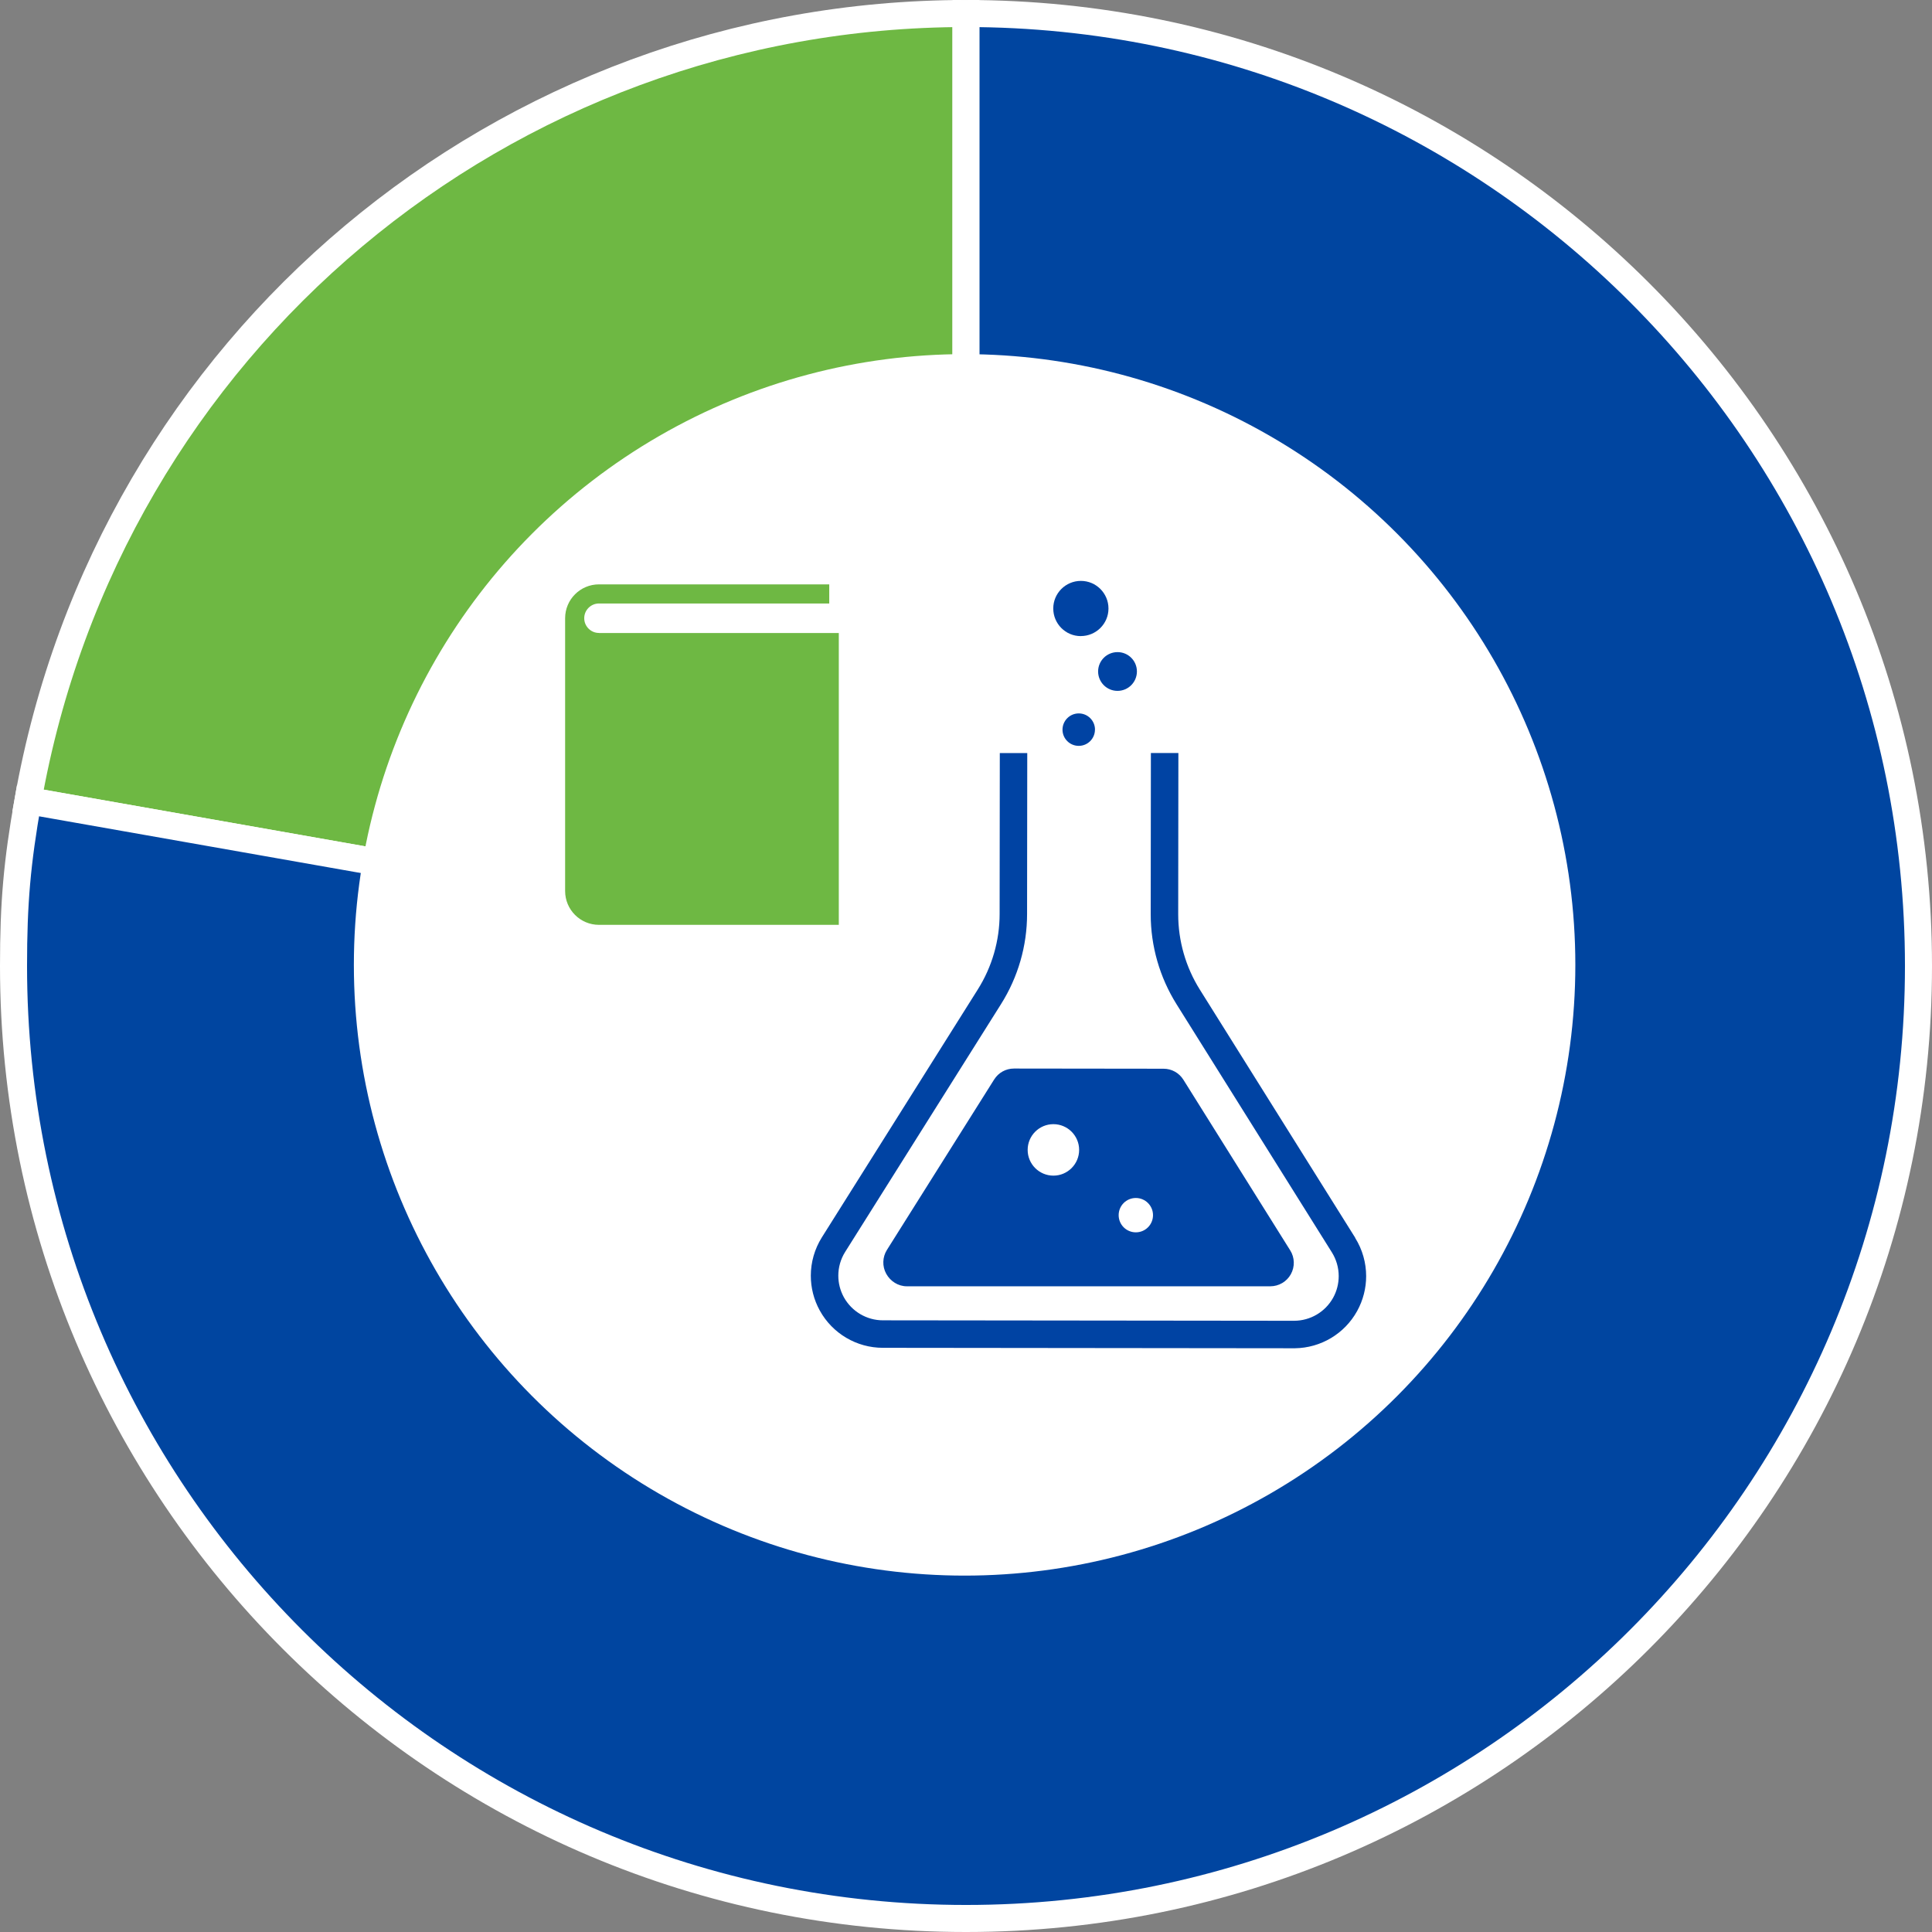 <?xml version="1.0" encoding="UTF-8"?>
<svg id="_レイヤー_1" data-name="レイヤー 1" xmlns="http://www.w3.org/2000/svg" viewBox="0 0 428.64 428.64">
  <rect x="0" y="0" width="428.64" height="428.64" fill="#808080" stroke="none"/>
  <defs>
    <style>
      .cls-1, .cls-2, .cls-3 {
        stroke-width: 0px;
      }

      .cls-1, .cls-4 {
        fill: #6eb843;
      }

      .cls-5 {
        fill: #0045a0;
      }

      .cls-5, .cls-4 {
        stroke: #fff;
        stroke-miterlimit: 10;
        stroke-width: 6px;
      }

      .cls-2 {
        fill: #0043a3;
      }

      .cls-3 {
        fill: #fff;
      }
    </style>
  </defs>
  <g>
    <path class="cls-4" d="M214.32,214.32L6.21,177.62C24.04,76.48,111.62,3,214.32,3v211.32Z"/>
    <path class="cls-5" d="M214.32,214.32V3c116.71,0,211.32,94.61,211.32,211.32s-94.61,211.32-211.32,211.32S3,331.03,3,214.32c0-14,.78-22.9,3.21-36.69l208.11,36.69Z"/>
  </g>
  <circle class="cls-3" cx="214.01" cy="214.07" r="135.5"/>
  <g>
    <path class="cls-2" d="M239.8,141.12c3.38,0,6.13-2.74,6.13-6.11,0-3.38-2.74-6.13-6.12-6.13-3.38,0-6.13,2.74-6.13,6.12,0,3.38,2.73,6.13,6.11,6.13Z"/>
    <path class="cls-2" d="M242.94,161.88c0-1.99-1.61-3.6-3.6-3.6s-3.6,1.61-3.61,3.6c0,1.99,1.61,3.6,3.6,3.6,1.99,0,3.6-1.61,3.6-3.6Z"/>
    <path class="cls-2" d="M243.63,148.97c0,2.38,1.92,4.31,4.3,4.31,2.38,0,4.3-1.92,4.31-4.3,0-2.38-1.92-4.3-4.3-4.3-2.38,0-4.31,1.92-4.31,4.3Z"/>
    <path class="cls-2" d="M300.67,274.61l-34.47-55.05c-3.14-5.01-4.8-10.81-4.8-16.72l.04-35.77h-6.1l-.04,35.67v.11c0,7.06,1.99,13.97,5.73,19.95l34.47,55.06c1,1.6,1.51,3.43,1.51,5.26,0,1.65-.41,3.31-1.24,4.81-1.75,3.15-5.07,5.1-8.67,5.1h-.05l-91.16-.1c-3.61,0-6.92-1.97-8.67-5.12-.82-1.5-1.23-3.14-1.23-4.79,0-1.83.51-3.66,1.52-5.27l34.59-54.99c3.77-5.99,5.77-12.91,5.77-19.98l.04-35.7h-6.09l-.04,35.69c0,5.92-1.68,11.73-4.84,16.75l-34.59,54.99c-1.63,2.6-2.46,5.55-2.46,8.52,0,2.66.66,5.32,1.99,7.73,2.81,5.1,8.18,8.27,14,8.27l91.2.1v-3.05s0,3.05,0,3.05c.14,0,.21,0,.22,0h0c5.74-.08,11-3.21,13.79-8.24,1.34-2.42,2.01-5.1,2.01-7.76,0-2.95-.82-5.9-2.44-8.49Z"/>
    <path class="cls-2" d="M220.56,239.51l-23.79,37.81c-1,1.6-1.06,3.63-.15,5.28.91,1.66,2.66,2.78,4.56,2.78h80.66c1.89,0,3.64-1.03,4.55-2.68.92-1.66.87-3.69-.14-5.29l-23.7-37.86c-.96-1.53-2.61-2.44-4.41-2.44l-33.17-.04c-1.8,0-3.45.91-4.4,2.43ZM252,265.79c2.1,0,3.81,1.7,3.81,3.81s-1.71,3.81-3.81,3.81-3.81-1.7-3.81-3.81,1.7-3.81,3.81-3.81ZM233.71,249.41c3.15,0,5.71,2.56,5.71,5.71s-2.56,5.71-5.71,5.71-5.71-2.56-5.71-5.71,2.56-5.71,5.71-5.71Z"/>
  </g>
  <path class="cls-1" d="M132.89,140.43c-.91,0-1.71-.36-2.31-.96-.6-.6-.96-1.4-.96-2.31,0-.91.36-1.71.96-2.31.6-.59,1.4-.96,2.31-.96h51.09s0-4.24,0-4.24h-51.09c-4.15,0-7.51,3.36-7.51,7.51v60.52c0,4.15,3.36,7.51,7.51,7.51h53.21v-64.75h-53.21Z"/>
  <path class="cls-1" d="M181.87,200.95h-48.98c-1.81,0-3.27-1.46-3.27-3.27v-53.77c.99.48,2.1.76,3.27.76h48.98v56.28h0Z"/>
</svg>